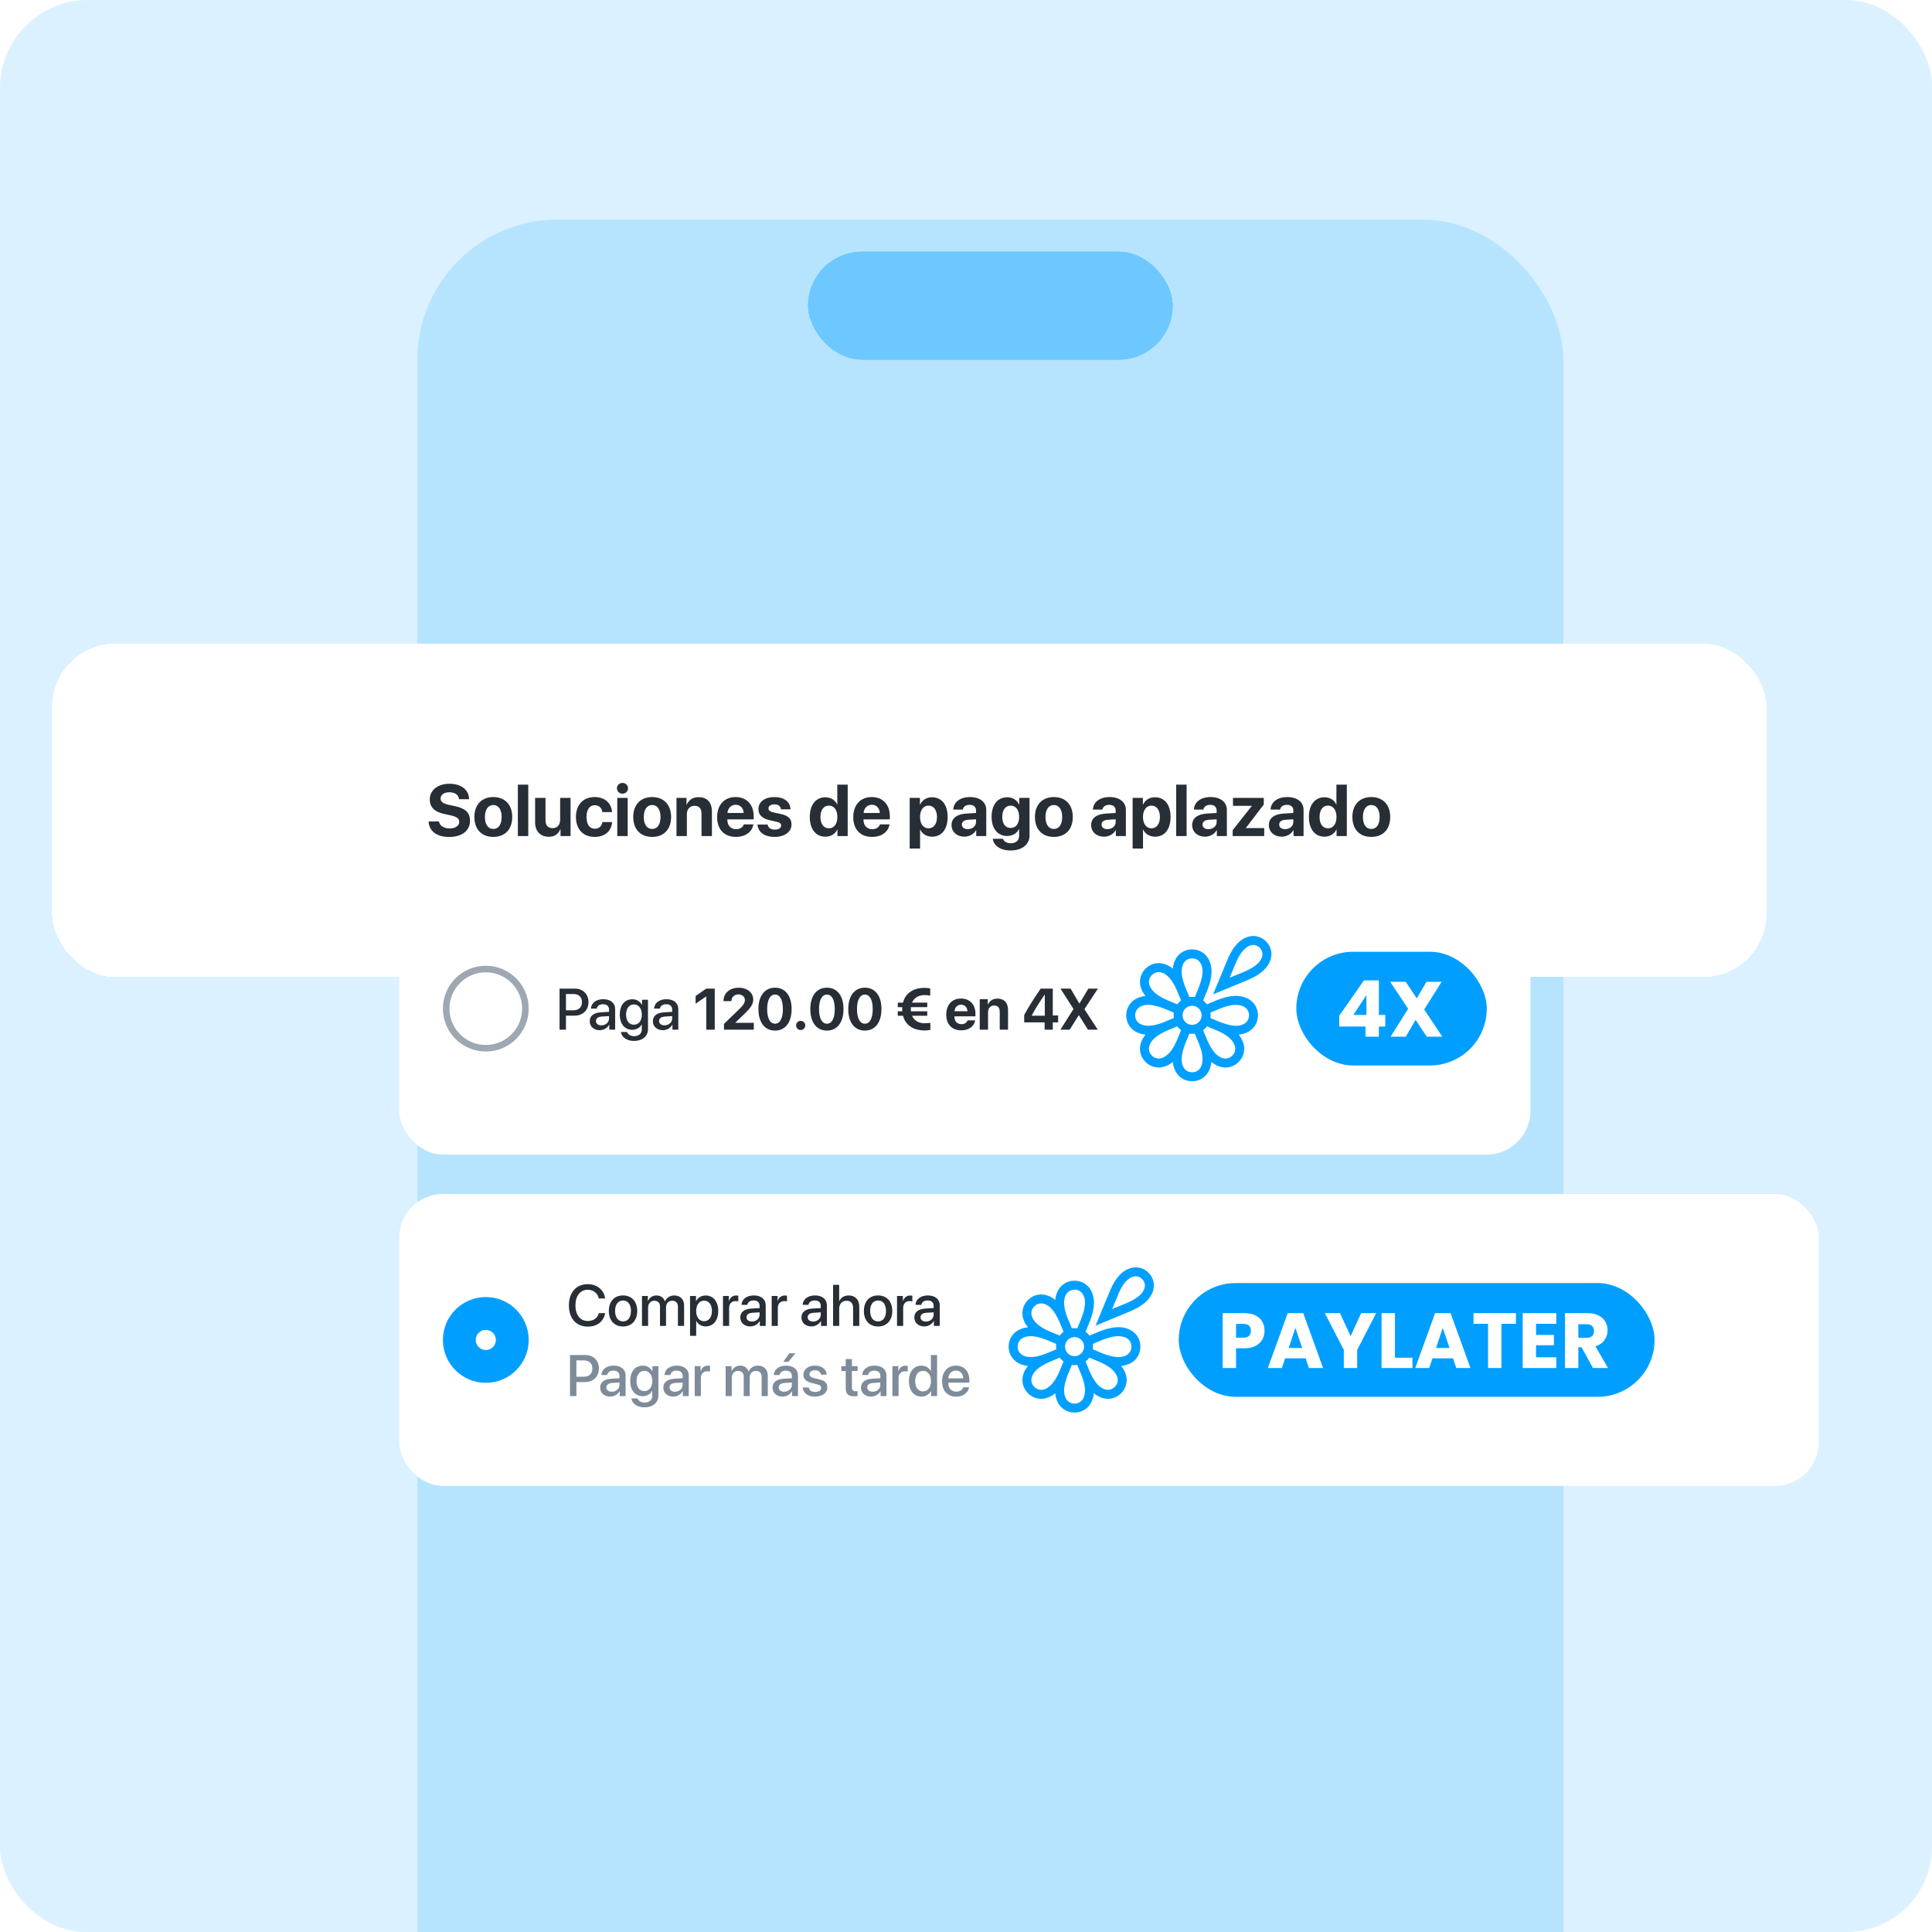 <svg width="413" height="413" viewBox="0 0 413 413" fill="none" xmlns="http://www.w3.org/2000/svg">
<g clip-path="url(#clip0_2940_2114)">
<rect width="422.643" height="422.643" rx="18.784" fill="#DBF1FF"/>
<rect x="89.224" y="46.961" width="244.976" height="531.094" rx="29.921" fill="#B6E4FF"/>
<rect x="172.753" y="53.816" width="77.918" height="23.064" rx="11.532" fill="#49BAFF"/>
<rect x="172.753" y="53.816" width="77.918" height="23.064" rx="11.532" fill="#6DC8FF"/>
<g filter="url(#filter0_d_2940_2114)">
<rect x="28.083" y="94.078" width="366.477" height="71.311" rx="13.531" fill="white" shape-rendering="crispEdges"/>
<path d="M108.579 132.103H110.796C110.902 133.01 111.847 133.604 113.066 133.604C114.292 133.604 115.13 133.018 115.13 132.21C115.13 131.494 114.605 131.098 113.279 130.801L111.847 130.488C109.821 130.054 108.823 129.026 108.823 127.418C108.823 125.392 110.575 124.051 113.028 124.051C115.587 124.051 117.195 125.369 117.233 127.358H115.077C115.001 126.428 114.186 125.864 113.035 125.864C111.9 125.864 111.138 126.405 111.138 127.22C111.138 127.898 111.672 128.279 112.936 128.569L114.269 128.851C116.471 129.323 117.431 130.268 117.431 131.943C117.431 134.076 115.701 135.425 112.974 135.425C110.331 135.425 108.647 134.168 108.579 132.103ZM122.405 135.41C119.937 135.41 118.36 133.825 118.36 131.144C118.36 128.5 119.96 126.893 122.405 126.893C124.851 126.893 126.45 128.493 126.45 131.144C126.45 133.833 124.873 135.41 122.405 135.41ZM122.405 133.711C123.495 133.711 124.188 132.789 124.188 131.151C124.188 129.529 123.487 128.592 122.405 128.592C121.323 128.592 120.615 129.529 120.615 131.151C120.615 132.789 121.308 133.711 122.405 133.711ZM127.654 135.234V124.242H129.878V135.234H127.654ZM138.921 127.068V135.234H136.773V133.764H136.727C136.323 134.793 135.516 135.387 134.281 135.387C132.514 135.387 131.341 134.236 131.341 132.332V127.068H133.565V131.867C133.565 132.957 134.106 133.536 135.089 133.536C136.079 133.536 136.696 132.827 136.696 131.745V127.068H138.921ZM147.788 130.108H145.723C145.594 129.247 145.023 128.637 144.109 128.637C143.012 128.637 142.326 129.567 142.326 131.144C142.326 132.751 143.012 133.665 144.116 133.665C145.007 133.665 145.586 133.132 145.723 132.241H147.796C147.681 134.168 146.242 135.41 144.093 135.41C141.633 135.41 140.071 133.81 140.071 131.144C140.071 128.523 141.633 126.893 144.078 126.893C146.287 126.893 147.689 128.256 147.788 130.108ZM148.908 135.234V127.068H151.132V135.234H148.908ZM150.02 126.169C149.35 126.169 148.832 125.659 148.832 125.019C148.832 124.371 149.35 123.869 150.02 123.869C150.69 123.869 151.208 124.371 151.208 125.019C151.208 125.659 150.69 126.169 150.02 126.169ZM156.366 135.41C153.897 135.41 152.321 133.825 152.321 131.144C152.321 128.5 153.92 126.893 156.366 126.893C158.811 126.893 160.411 128.493 160.411 131.144C160.411 133.833 158.834 135.41 156.366 135.41ZM156.366 133.711C157.455 133.711 158.148 132.789 158.148 131.151C158.148 129.529 157.447 128.592 156.366 128.592C155.284 128.592 154.575 129.529 154.575 131.151C154.575 132.789 155.269 133.711 156.366 133.711ZM161.561 135.234V127.068H163.709V128.523H163.755C164.189 127.51 165.05 126.916 166.307 126.916C168.12 126.916 169.141 128.058 169.141 129.97V135.234H166.916V130.435C166.916 129.369 166.414 128.759 165.416 128.759C164.418 128.759 163.785 129.491 163.785 130.549V135.234H161.561ZM174.214 128.538C173.239 128.538 172.538 129.277 172.462 130.298H175.928C175.883 129.254 175.205 128.538 174.214 128.538ZM175.959 132.736H178C177.757 134.335 176.294 135.41 174.275 135.41C171.761 135.41 170.253 133.802 170.253 131.189C170.253 128.584 171.777 126.893 174.191 126.893C176.568 126.893 178.069 128.5 178.069 130.984V131.662H172.439V131.799C172.439 132.964 173.178 133.764 174.313 133.764C175.128 133.764 175.753 133.36 175.959 132.736ZM179.082 129.468C179.082 127.914 180.43 126.893 182.525 126.893C184.575 126.893 185.908 127.929 185.938 129.513H183.889C183.843 128.858 183.318 128.454 182.495 128.454C181.726 128.454 181.223 128.805 181.223 129.331C181.223 129.734 181.573 130.009 182.289 130.176L183.851 130.511C185.489 130.877 186.151 131.524 186.151 132.743C186.151 134.351 184.674 135.41 182.518 135.41C180.339 135.41 178.998 134.358 178.876 132.766H181.048C181.154 133.452 181.695 133.848 182.579 133.848C183.424 133.848 183.935 133.513 183.935 132.979C183.935 132.568 183.66 132.34 182.929 132.164L181.421 131.829C179.874 131.479 179.082 130.671 179.082 129.468ZM193.388 135.364C191.347 135.364 190.059 133.749 190.059 131.136C190.059 128.546 191.354 126.939 193.404 126.939C194.584 126.939 195.499 127.563 195.895 128.47H195.94V124.242H198.165V135.234H195.971V133.833H195.933C195.537 134.732 194.592 135.364 193.388 135.364ZM194.143 128.721C193.023 128.721 192.337 129.658 192.337 131.151C192.337 132.652 193.023 133.574 194.143 133.574C195.247 133.574 195.956 132.644 195.956 131.151C195.956 129.666 195.247 128.721 194.143 128.721ZM203.315 128.538C202.339 128.538 201.639 129.277 201.562 130.298H205.029C204.983 129.254 204.305 128.538 203.315 128.538ZM205.059 132.736H207.101C206.857 134.335 205.394 135.41 203.375 135.41C200.862 135.41 199.353 133.802 199.353 131.189C199.353 128.584 200.877 126.893 203.292 126.893C205.668 126.893 207.169 128.5 207.169 130.984V131.662H201.54V131.799C201.54 132.964 202.279 133.764 203.414 133.764C204.229 133.764 204.853 133.36 205.059 132.736ZM216.181 126.939C218.253 126.939 219.525 128.515 219.525 131.151C219.525 133.779 218.261 135.364 216.219 135.364C215.031 135.364 214.117 134.785 213.682 133.863H213.637V137.901H211.412V127.068H213.606V128.493H213.652C214.094 127.533 215 126.939 216.181 126.939ZM215.435 133.574C216.547 133.574 217.248 132.637 217.248 131.151C217.248 129.673 216.547 128.721 215.435 128.721C214.345 128.721 213.629 129.689 213.629 131.151C213.629 132.629 214.345 133.574 215.435 133.574ZM223.829 133.757C224.797 133.757 225.597 133.124 225.597 132.241V131.646L223.875 131.753C223.045 131.814 222.573 132.187 222.573 132.766C222.573 133.376 223.075 133.757 223.829 133.757ZM223.098 135.364C221.544 135.364 220.363 134.358 220.363 132.888C220.363 131.403 221.506 130.542 223.54 130.42L225.597 130.298V129.757C225.597 128.995 225.064 128.554 224.226 128.554C223.395 128.554 222.87 128.965 222.763 129.567H220.729C220.813 127.982 222.161 126.893 224.325 126.893C226.42 126.893 227.783 127.975 227.783 129.62V135.234H225.635V133.985H225.589C225.132 134.853 224.119 135.364 223.098 135.364ZM232.994 133.498C234.106 133.498 234.814 132.614 234.814 131.136C234.814 129.666 234.106 128.721 232.994 128.721C231.897 128.721 231.204 129.65 231.204 131.136C231.204 132.629 231.889 133.498 232.994 133.498ZM232.956 138.312C230.807 138.312 229.352 137.268 229.177 135.813H231.356C231.531 136.377 232.171 136.766 233.017 136.766C234.167 136.766 234.807 136.126 234.807 135.181V133.749H234.761C234.38 134.617 233.42 135.212 232.24 135.212C230.244 135.212 228.926 133.673 228.926 131.121C228.926 128.531 230.206 126.939 232.278 126.939C233.451 126.939 234.373 127.556 234.799 128.493H234.837V127.068H237.031V135.12C237.031 137.07 235.401 138.312 232.956 138.312ZM242.234 135.41C239.766 135.41 238.189 133.825 238.189 131.144C238.189 128.5 239.789 126.893 242.234 126.893C244.68 126.893 246.279 128.493 246.279 131.144C246.279 133.833 244.702 135.41 242.234 135.41ZM242.234 133.711C243.324 133.711 244.017 132.789 244.017 131.151C244.017 129.529 243.316 128.592 242.234 128.592C241.152 128.592 240.444 129.529 240.444 131.151C240.444 132.789 241.137 133.711 242.234 133.711ZM253.676 133.757C254.644 133.757 255.444 133.124 255.444 132.241V131.646L253.722 131.753C252.892 131.814 252.419 132.187 252.419 132.766C252.419 133.376 252.922 133.757 253.676 133.757ZM252.945 135.364C251.391 135.364 250.21 134.358 250.21 132.888C250.21 131.403 251.353 130.542 253.387 130.42L255.444 130.298V129.757C255.444 128.995 254.91 128.554 254.072 128.554C253.242 128.554 252.716 128.965 252.61 129.567H250.576C250.66 127.982 252.008 126.893 254.171 126.893C256.266 126.893 257.63 127.975 257.63 129.62V135.234H255.482V133.985H255.436C254.979 134.853 253.966 135.364 252.945 135.364ZM263.838 126.939C265.911 126.939 267.183 128.515 267.183 131.151C267.183 133.779 265.918 135.364 263.877 135.364C262.688 135.364 261.774 134.785 261.34 133.863H261.294V137.901H259.07V127.068H261.264V128.493H261.309C261.751 127.533 262.658 126.939 263.838 126.939ZM263.092 133.574C264.204 133.574 264.905 132.637 264.905 131.151C264.905 129.673 264.204 128.721 263.092 128.721C262.003 128.721 261.287 129.689 261.287 131.151C261.287 132.629 262.003 133.574 263.092 133.574ZM268.386 135.234V124.242H270.611V135.234H268.386ZM275.265 133.757C276.233 133.757 277.033 133.124 277.033 132.241V131.646L275.311 131.753C274.481 131.814 274.008 132.187 274.008 132.766C274.008 133.376 274.511 133.757 275.265 133.757ZM274.534 135.364C272.98 135.364 271.799 134.358 271.799 132.888C271.799 131.403 272.942 130.542 274.976 130.42L277.033 130.298V129.757C277.033 128.995 276.499 128.554 275.661 128.554C274.831 128.554 274.305 128.965 274.199 129.567H272.165C272.249 127.982 273.597 126.893 275.76 126.893C277.855 126.893 279.219 127.975 279.219 129.62V135.234H277.071V133.985H277.025C276.568 134.853 275.555 135.364 274.534 135.364ZM280.461 135.234V133.97L284.529 128.813V128.767H280.522V127.068H287.111V128.477L283.287 133.49V133.528H287.202V135.234H280.461ZM291.659 133.757C292.626 133.757 293.426 133.124 293.426 132.241V131.646L291.705 131.753C290.874 131.814 290.402 132.187 290.402 132.766C290.402 133.376 290.905 133.757 291.659 133.757ZM290.928 135.364C289.374 135.364 288.193 134.358 288.193 132.888C288.193 131.403 289.335 130.542 291.369 130.42L293.426 130.298V129.757C293.426 128.995 292.893 128.554 292.055 128.554C291.225 128.554 290.699 128.965 290.592 129.567H288.558C288.642 127.982 289.991 126.893 292.154 126.893C294.249 126.893 295.613 127.975 295.613 129.62V135.234H293.464V133.985H293.419C292.962 134.853 291.948 135.364 290.928 135.364ZM300.084 135.364C298.043 135.364 296.755 133.749 296.755 131.136C296.755 128.546 298.05 126.939 300.1 126.939C301.28 126.939 302.194 127.563 302.591 128.47H302.636V124.242H304.861V135.234H302.667V133.833H302.629C302.233 134.732 301.288 135.364 300.084 135.364ZM300.838 128.721C299.719 128.721 299.033 129.658 299.033 131.151C299.033 132.652 299.719 133.574 300.838 133.574C301.943 133.574 302.652 132.644 302.652 131.151C302.652 129.666 301.943 128.721 300.838 128.721ZM310.094 135.41C307.626 135.41 306.049 133.825 306.049 131.144C306.049 128.5 307.649 126.893 310.094 126.893C312.539 126.893 314.139 128.493 314.139 131.144C314.139 133.833 312.562 135.41 310.094 135.41ZM310.094 133.711C311.184 133.711 311.877 132.789 311.877 131.151C311.877 129.529 311.176 128.592 310.094 128.592C309.012 128.592 308.304 129.529 308.304 131.151C308.304 132.789 308.997 133.711 310.094 133.711Z" fill="#272E35"/>
</g>
<g filter="url(#filter1_d_2940_2114)">
<rect x="102.189" y="173.176" width="241.821" height="62.406" rx="9.341" fill="white"/>
<circle cx="120.699" cy="204.38" r="8.467" transform="rotate(90 120.699 204.38)" stroke="#9EA8B3" stroke-width="1.404"/>
<path d="M136.468 200.104H139.757C141.46 200.104 142.646 201.278 142.646 202.986C142.646 204.701 141.436 205.881 139.715 205.881H137.83V208.879H136.468V200.104ZM137.83 201.253V204.738H139.393C140.578 204.738 141.253 204.099 141.253 202.992C141.253 201.886 140.578 201.253 139.399 201.253H137.83ZM145.407 207.948C146.325 207.948 147.043 207.316 147.043 206.483V205.978L145.468 206.076C144.683 206.13 144.239 206.477 144.239 207.024C144.239 207.584 144.701 207.948 145.407 207.948ZM145.042 208.988C143.789 208.988 142.914 208.21 142.914 207.061C142.914 205.942 143.771 205.255 145.291 205.169L147.043 205.066V204.573C147.043 203.862 146.562 203.436 145.759 203.436C144.999 203.436 144.525 203.801 144.409 204.373H143.169C143.242 203.217 144.227 202.366 145.808 202.366C147.359 202.366 148.35 203.187 148.35 204.47V208.879H147.091V207.827H147.061C146.69 208.538 145.881 208.988 145.042 208.988ZM152.351 207.815C153.379 207.815 154.054 206.982 154.054 205.662C154.054 204.348 153.379 203.485 152.351 203.485C151.342 203.485 150.685 204.33 150.685 205.662C150.685 207 151.342 207.815 152.351 207.815ZM152.364 211.287C150.855 211.287 149.737 210.484 149.572 209.378H150.892C151.08 209.913 151.664 210.265 152.412 210.265C153.44 210.265 154.048 209.682 154.048 208.806V207.754H154.024C153.665 208.447 152.911 208.903 151.999 208.903C150.393 208.903 149.341 207.651 149.341 205.656C149.341 203.643 150.387 202.378 152.029 202.378C152.935 202.378 153.677 202.834 154.066 203.576H154.091V202.482H155.368V208.763C155.368 210.29 154.188 211.287 152.364 211.287ZM158.907 207.948C159.825 207.948 160.543 207.316 160.543 206.483V205.978L158.968 206.076C158.183 206.13 157.739 206.477 157.739 207.024C157.739 207.584 158.201 207.948 158.907 207.948ZM158.542 208.988C157.289 208.988 156.414 208.21 156.414 207.061C156.414 205.942 157.271 205.255 158.791 205.169L160.543 205.066V204.573C160.543 203.862 160.062 203.436 159.26 203.436C158.499 203.436 158.025 203.801 157.91 204.373H156.669C156.742 203.217 157.727 202.366 159.308 202.366C160.859 202.366 161.85 203.187 161.85 204.47V208.879H160.591V207.827H160.561C160.19 208.538 159.381 208.988 158.542 208.988ZM167.822 208.879V201.788H167.785L165.547 203.333V201.679L167.816 200.104H169.64V208.879H167.822ZM171.507 202.743C171.507 201.083 172.833 199.909 174.748 199.909C176.597 199.909 177.868 200.98 177.868 202.445C177.868 203.54 177.138 204.361 176.171 205.321L174.031 207.383V207.419H177.989V208.879H171.61V207.644L174.918 204.458C175.806 203.57 176.08 203.126 176.08 202.518C176.08 201.861 175.502 201.338 174.687 201.338C173.836 201.338 173.21 201.934 173.21 202.743V202.773H171.507V202.743ZM182.526 209.074C180.318 209.074 178.975 207.316 178.975 204.476C178.975 201.642 180.331 199.903 182.526 199.903C184.721 199.903 186.071 201.636 186.071 204.47C186.071 207.304 184.733 209.074 182.526 209.074ZM182.526 207.602C183.572 207.602 184.204 206.477 184.204 204.476C184.204 202.494 183.566 201.375 182.526 201.375C181.492 201.375 180.841 202.5 180.841 204.476C180.841 206.471 181.48 207.602 182.526 207.602ZM188.011 208.952C187.464 208.952 187.032 208.514 187.032 207.973C187.032 207.426 187.464 206.994 188.011 206.994C188.552 206.994 188.99 207.426 188.99 207.973C188.99 208.514 188.552 208.952 188.011 208.952ZM193.618 209.074C191.41 209.074 190.066 207.316 190.066 204.476C190.066 201.642 191.423 199.903 193.618 199.903C195.813 199.903 197.163 201.636 197.163 204.47C197.163 207.304 195.825 209.074 193.618 209.074ZM193.618 207.602C194.664 207.602 195.296 206.477 195.296 204.476C195.296 202.494 194.658 201.375 193.618 201.375C192.584 201.375 191.933 202.5 191.933 204.476C191.933 206.471 192.572 207.602 193.618 207.602ZM201.73 209.074C199.523 209.074 198.179 207.316 198.179 204.476C198.179 201.642 199.535 199.903 201.73 199.903C203.925 199.903 205.275 201.636 205.275 204.47C205.275 207.304 203.938 209.074 201.73 209.074ZM201.73 207.602C202.776 207.602 203.408 206.477 203.408 204.476C203.408 202.494 202.77 201.375 201.73 201.375C200.696 201.375 200.046 202.5 200.046 204.476C200.046 206.471 200.684 207.602 201.73 207.602ZM215.066 205.911H211.819C212.263 206.945 213.229 207.505 214.476 207.505C214.975 207.505 215.486 207.468 215.729 207.407V208.94C215.406 209.007 214.95 209.043 214.47 209.043C212.123 209.043 210.414 207.924 209.885 205.911H208.766V204.951H209.727C209.715 204.798 209.708 204.646 209.708 204.488C209.708 204.342 209.715 204.203 209.721 204.063H208.766V203.102H209.873C210.396 201.071 212.111 199.94 214.47 199.94C214.896 199.94 215.413 199.994 215.704 200.08V201.594C215.4 201.527 214.944 201.484 214.5 201.484C213.236 201.484 212.25 202.05 211.806 203.102H215.066V204.063H211.569C211.557 204.203 211.551 204.342 211.551 204.488C211.551 204.646 211.557 204.805 211.575 204.951H215.066V205.911ZM222.29 203.534C221.512 203.534 220.952 204.123 220.892 204.938H223.659C223.622 204.105 223.081 203.534 222.29 203.534ZM223.683 206.884H225.313C225.118 208.161 223.95 209.019 222.339 209.019C220.332 209.019 219.128 207.736 219.128 205.65C219.128 203.57 220.344 202.22 222.272 202.22C224.169 202.22 225.367 203.503 225.367 205.486V206.027H220.873V206.136C220.873 207.067 221.463 207.705 222.369 207.705C223.02 207.705 223.519 207.383 223.683 206.884ZM226.286 208.879V202.36H228V203.521H228.037C228.384 202.713 229.071 202.238 230.074 202.238C231.521 202.238 232.336 203.15 232.336 204.677V208.879H230.561V205.048C230.561 204.196 230.159 203.71 229.363 203.71C228.566 203.71 228.061 204.294 228.061 205.139V208.879H226.286ZM240.157 208.879V207.316H235.79V205.753C236.557 204.294 237.511 202.755 239.311 200.104H241.902V205.844H243.045V207.316H241.902V208.879H240.157ZM237.402 205.851V205.899H240.193V201.405H240.157C238.88 203.278 238.113 204.476 237.402 205.851ZM243.532 208.879L246.317 204.482V204.434L243.55 200.104H245.709L247.569 203.266H247.618L249.497 200.104H251.547L248.676 204.47V204.513L251.51 208.879H249.418L247.497 205.808H247.448L245.514 208.879H243.532Z" fill="#272E35"/>
<path d="M287.489 190.002C286.334 188.847 284.68 188.535 283.173 189.188C281.13 190.074 280.045 192.058 279.253 193.88L276.175 201.326L283.599 198.252L283.615 198.245C285.436 197.453 287.417 196.367 288.303 194.322C288.956 192.813 288.644 191.158 287.49 190.002H287.489ZM286.543 193.559C286.195 194.362 285.486 195.337 282.858 196.482L279.714 197.784L281.014 194.637C281.657 193.16 282.506 191.568 283.935 190.949C284.716 190.61 285.538 190.763 286.133 191.359C286.728 191.955 286.881 192.778 286.543 193.56V193.559ZM283.201 202.051C281.048 201.198 278.789 201.86 276.863 202.619L274.858 203.452C274.626 203.139 274.349 202.861 274.037 202.63L274.862 200.639L274.868 200.623C275.627 198.695 276.287 196.434 275.436 194.279C274.811 192.696 273.372 191.713 271.682 191.713C269.992 191.713 268.553 192.697 267.928 194.279C267.724 194.796 267.607 195.319 267.557 195.841C267.153 195.507 266.701 195.22 266.192 194.999C264.631 194.322 262.919 194.645 261.724 195.841C260.528 197.038 260.206 198.751 260.882 200.314C261.102 200.823 261.389 201.275 261.724 201.68C261.202 201.73 260.68 201.847 260.163 202.051C258.582 202.677 257.599 204.117 257.599 205.809C257.599 207.5 258.582 208.941 260.163 209.566C260.679 209.771 261.202 209.888 261.723 209.937C261.389 210.342 261.102 210.794 260.882 211.304C260.206 212.865 260.528 214.579 261.724 215.776C262.506 216.558 263.508 216.967 264.545 216.967C265.093 216.967 265.651 216.852 266.191 216.618C266.701 216.398 267.152 216.11 267.557 215.776C267.606 216.299 267.723 216.821 267.927 217.338C268.552 218.921 269.991 219.904 271.681 219.904C273.372 219.904 274.811 218.921 275.436 217.338C275.64 216.821 275.757 216.299 275.806 215.776C276.211 216.11 276.662 216.397 277.171 216.618C277.711 216.852 278.27 216.967 278.818 216.967C279.855 216.967 280.858 216.558 281.639 215.776C282.834 214.579 283.157 212.866 282.481 211.304C282.26 210.794 281.973 210.342 281.64 209.937C282.162 209.888 282.684 209.771 283.2 209.566C284.782 208.941 285.764 207.5 285.764 205.809C285.764 204.117 284.782 202.676 283.2 202.051H283.201ZM260.868 207.782C260.022 207.447 259.517 206.709 259.517 205.809C259.517 204.909 260.022 204.171 260.868 203.836C261.24 203.689 261.686 203.568 262.3 203.568C263.086 203.568 264.148 203.767 265.679 204.36C265.708 204.373 265.737 204.385 265.765 204.398L267.769 205.228C267.741 205.418 267.726 205.612 267.726 205.81C267.726 206.007 267.741 206.201 267.769 206.392L265.781 207.215L265.765 207.222C265.732 207.237 265.699 207.251 265.666 207.266C264.119 207.866 262.358 208.374 260.868 207.784L260.868 207.782ZM268.502 210.979L268.496 210.995C268.483 211.028 268.47 211.061 268.457 211.095C267.787 212.614 266.901 214.22 265.43 214.858C264.595 215.22 263.716 215.057 263.08 214.42C262.443 213.783 262.279 212.903 262.642 212.067C263.004 211.23 263.739 210.216 266.414 209.032C266.443 209.021 266.472 209.01 266.501 208.998L268.506 208.166C268.738 208.478 269.015 208.756 269.327 208.988L268.502 210.979ZM268.506 203.452L266.517 202.626L266.501 202.619C266.468 202.606 266.434 202.593 266.401 202.581C264.883 201.911 263.278 201.023 262.642 199.551C262.28 198.715 262.443 197.836 263.08 197.199C263.716 196.562 264.595 196.398 265.43 196.76C266.267 197.122 267.279 197.858 268.461 200.533C268.473 200.563 268.485 200.593 268.496 200.623L269.328 202.63C269.016 202.862 268.738 203.139 268.506 203.452H268.506ZM273.654 216.632C273.319 217.479 272.583 217.985 271.683 217.985C270.783 217.985 270.045 217.479 269.711 216.632C269.376 215.784 269.179 214.548 270.233 211.819C270.246 211.79 270.26 211.76 270.272 211.73L271.102 209.725C271.292 209.753 271.485 209.768 271.683 209.768C271.881 209.768 272.074 209.753 272.265 209.725L273.087 211.715L273.094 211.73C273.109 211.764 273.123 211.796 273.137 211.829C273.738 213.377 274.245 215.14 273.655 216.632H273.654ZM269.643 205.809C269.643 204.683 270.558 203.768 271.682 203.768C272.806 203.768 273.721 204.683 273.721 205.809C273.721 206.934 272.806 207.849 271.682 207.849C270.558 207.849 269.643 206.934 269.643 205.809ZM273.088 199.912L272.267 201.893C272.077 201.865 271.881 201.849 271.683 201.849C271.484 201.849 271.291 201.864 271.101 201.892L270.278 199.903L270.272 199.887C270.257 199.854 270.243 199.821 270.229 199.788C269.629 198.24 269.122 196.477 269.711 194.985C270.046 194.138 270.783 193.632 271.683 193.632C272.583 193.632 273.32 194.138 273.654 194.985C273.994 195.845 274.192 197.103 273.088 199.912ZM280.285 214.419C279.648 215.056 278.77 215.22 277.935 214.858C277.099 214.495 276.086 213.76 274.904 211.086C274.892 211.055 274.88 211.025 274.869 210.995L274.037 208.988C274.35 208.756 274.627 208.478 274.859 208.166L276.848 208.992L276.864 208.998C276.896 209.011 276.929 209.023 276.961 209.036C278.48 209.706 280.086 210.594 280.724 212.067C281.085 212.903 280.922 213.782 280.285 214.419H280.285ZM282.496 207.782C281.649 208.118 280.414 208.315 277.687 207.259C277.658 207.247 277.628 207.234 277.599 207.221L275.595 206.391C275.623 206.201 275.638 206.007 275.638 205.809C275.638 205.611 275.623 205.415 275.595 205.224L277.574 204.402C279.15 203.781 280.966 203.23 282.496 203.835C283.342 204.171 283.847 204.908 283.847 205.809C283.847 206.709 283.342 207.447 282.496 207.782L282.496 207.782Z" fill="#009FFF"/>
<rect x="293.957" y="192.223" width="40.713" height="24.31" rx="12.155" fill="#009FFF"/>
<path d="M303.132 208.206V205.9L308.414 198.345H311.606V205.733H312.976V208.206H311.606V210.379H308.748V208.206H303.132ZM308.948 201.487L306.141 205.733H308.948V201.487ZM321.847 210.379L319.457 206.786L317.351 210.379H314.109L317.869 204.412L314.025 198.646H317.351L319.708 202.189L321.78 198.646H325.023L321.296 204.563L325.173 210.379H321.847Z" fill="white"/>
<rect x="102.189" y="244" width="303.447" height="62.406" rx="9.341" fill="white"/>
<circle cx="120.699" cy="275.204" r="5.659" stroke="#009FFF" stroke-width="7.021"/>
<path d="M142.485 272.349C140.022 272.349 138.465 270.61 138.465 267.813C138.465 265.033 140.034 263.282 142.485 263.282C144.473 263.282 145.975 264.504 146.206 266.335H144.856C144.613 265.21 143.677 264.474 142.485 264.474C140.891 264.474 139.858 265.781 139.858 267.813C139.858 269.862 140.879 271.157 142.491 271.157C143.713 271.157 144.583 270.531 144.856 269.473H146.212C145.878 271.285 144.504 272.349 142.485 272.349ZM150.031 272.325C148.201 272.325 146.997 271.066 146.997 269.004C146.997 266.949 148.207 265.69 150.031 265.69C151.856 265.69 153.066 266.949 153.066 269.004C153.066 271.066 151.862 272.325 150.031 272.325ZM150.031 271.242C151.065 271.242 151.728 270.427 151.728 269.004C151.728 267.588 151.059 266.773 150.031 266.773C149.004 266.773 148.335 267.588 148.335 269.004C148.335 270.427 149.004 271.242 150.031 271.242ZM154.081 272.203V265.806H155.334V266.882H155.364C155.65 266.171 156.319 265.696 157.183 265.696C158.071 265.696 158.715 266.152 158.971 266.949H159.001C159.329 266.171 160.083 265.696 160.996 265.696C162.26 265.696 163.087 266.536 163.087 267.806V272.203H161.768V268.123C161.768 267.296 161.324 266.821 160.546 266.821C159.767 266.821 159.226 267.399 159.226 268.208V272.203H157.937V268.025C157.937 267.29 157.468 266.821 156.727 266.821C155.948 266.821 155.395 267.429 155.395 268.25V272.203H154.081ZM167.691 265.702C169.314 265.702 170.385 266.979 170.385 269.004C170.385 271.029 169.321 272.313 167.715 272.313C166.797 272.313 166.067 271.863 165.702 271.151H165.672V274.319H164.358V265.806H165.629V266.906H165.654C166.031 266.171 166.766 265.702 167.691 265.702ZM167.344 271.2C168.384 271.2 169.035 270.348 169.035 269.004C169.035 267.667 168.384 266.809 167.344 266.809C166.341 266.809 165.666 267.685 165.666 269.004C165.666 270.336 166.335 271.2 167.344 271.2ZM171.4 272.203V265.806H172.653V266.894H172.683C172.896 266.146 173.468 265.702 174.222 265.702C174.41 265.702 174.575 265.733 174.672 265.751V266.973C174.569 266.931 174.337 266.9 174.082 266.9C173.237 266.9 172.714 267.466 172.714 268.372V272.203H171.4ZM177.591 271.273C178.509 271.273 179.227 270.64 179.227 269.807V269.302L177.652 269.4C176.867 269.454 176.423 269.801 176.423 270.348C176.423 270.908 176.885 271.273 177.591 271.273ZM177.226 272.313C175.973 272.313 175.098 271.534 175.098 270.385C175.098 269.266 175.955 268.579 177.475 268.494L179.227 268.39V267.898C179.227 267.186 178.746 266.761 177.944 266.761C177.183 266.761 176.709 267.125 176.594 267.697H175.353C175.426 266.542 176.411 265.69 177.992 265.69C179.543 265.69 180.534 266.511 180.534 267.794V272.203H179.275V271.151H179.245C178.874 271.863 178.065 272.313 177.226 272.313ZM181.811 272.203V265.806H183.064V266.894H183.094C183.307 266.146 183.879 265.702 184.633 265.702C184.821 265.702 184.986 265.733 185.083 265.751V266.973C184.979 266.931 184.748 266.9 184.493 266.9C183.648 266.9 183.125 267.466 183.125 268.372V272.203H181.811ZM190.665 271.273C191.584 271.273 192.301 270.64 192.301 269.807V269.302L190.726 269.4C189.942 269.454 189.498 269.801 189.498 270.348C189.498 270.908 189.96 271.273 190.665 271.273ZM190.3 272.313C189.048 272.313 188.172 271.534 188.172 270.385C188.172 269.266 189.029 268.579 190.55 268.494L192.301 268.39V267.898C192.301 267.186 191.821 266.761 191.018 266.761C190.258 266.761 189.784 267.125 189.668 267.697H188.427C188.5 266.542 189.486 265.69 191.067 265.69C192.617 265.69 193.609 266.511 193.609 267.794V272.203H192.35V271.151H192.319C191.948 271.863 191.14 272.313 190.3 272.313ZM194.934 272.203V263.428H196.236V266.876H196.266C196.619 266.128 197.318 265.696 198.291 265.696C199.696 265.696 200.535 266.633 200.535 268.08V272.203H199.215V268.336C199.215 267.393 198.741 266.827 197.817 266.827C196.844 266.827 196.248 267.496 196.248 268.506V272.203H194.934ZM204.555 272.325C202.724 272.325 201.52 271.066 201.52 269.004C201.52 266.949 202.73 265.69 204.555 265.69C206.379 265.69 207.589 266.949 207.589 269.004C207.589 271.066 206.385 272.325 204.555 272.325ZM204.555 271.242C205.588 271.242 206.251 270.427 206.251 269.004C206.251 267.588 205.582 266.773 204.555 266.773C203.527 266.773 202.858 267.588 202.858 269.004C202.858 270.427 203.527 271.242 204.555 271.242ZM208.605 272.203V265.806H209.857V266.894H209.888C210.101 266.146 210.672 265.702 211.426 265.702C211.615 265.702 211.779 265.733 211.876 265.751V266.973C211.773 266.931 211.542 266.9 211.286 266.9C210.441 266.9 209.918 267.466 209.918 268.372V272.203H208.605ZM214.795 271.273C215.713 271.273 216.431 270.64 216.431 269.807V269.302L214.856 269.4C214.071 269.454 213.628 269.801 213.628 270.348C213.628 270.908 214.09 271.273 214.795 271.273ZM214.43 272.313C213.178 272.313 212.302 271.534 212.302 270.385C212.302 269.266 213.159 268.579 214.68 268.494L216.431 268.39V267.898C216.431 267.186 215.951 266.761 215.148 266.761C214.388 266.761 213.913 267.125 213.798 267.697H212.557C212.63 266.542 213.615 265.69 215.196 265.69C216.747 265.69 217.738 266.511 217.738 267.794V272.203H216.48V271.151H216.449C216.078 271.863 215.269 272.313 214.43 272.313Z" fill="#272E35"/>
<path d="M138.698 278.428H141.988C143.691 278.428 144.876 279.602 144.876 281.311C144.876 283.025 143.666 284.205 141.945 284.205H140.06V287.203H138.698V278.428ZM140.06 279.577V283.062H141.623C142.809 283.062 143.484 282.423 143.484 281.317C143.484 280.21 142.809 279.577 141.629 279.577H140.06ZM147.637 286.273C148.556 286.273 149.273 285.64 149.273 284.807V284.302L147.698 284.4C146.914 284.454 146.47 284.801 146.47 285.348C146.47 285.908 146.932 286.273 147.637 286.273ZM147.272 287.313C146.02 287.313 145.144 286.534 145.144 285.385C145.144 284.266 146.002 283.579 147.522 283.494L149.273 283.39V282.898C149.273 282.186 148.793 281.761 147.99 281.761C147.23 281.761 146.756 282.125 146.64 282.697H145.399C145.472 281.542 146.458 280.69 148.039 280.69C149.589 280.69 150.581 281.511 150.581 282.794V287.203H149.322V286.151H149.291C148.92 286.863 148.112 287.313 147.272 287.313ZM154.582 286.139C155.61 286.139 156.285 285.306 156.285 283.986C156.285 282.673 155.61 281.809 154.582 281.809C153.572 281.809 152.916 282.654 152.916 283.986C152.916 285.324 153.572 286.139 154.582 286.139ZM154.594 289.611C153.086 289.611 151.967 288.809 151.803 287.702H153.122C153.311 288.237 153.895 288.59 154.643 288.59C155.67 288.59 156.279 288.006 156.279 287.13V286.078H156.254C155.895 286.771 155.141 287.227 154.229 287.227C152.624 287.227 151.572 285.975 151.572 283.98C151.572 281.967 152.618 280.702 154.26 280.702C155.166 280.702 155.908 281.158 156.297 281.9H156.321V280.806H157.598V287.088C157.598 288.614 156.418 289.611 154.594 289.611ZM161.137 286.273C162.056 286.273 162.773 285.64 162.773 284.807V284.302L161.198 284.4C160.414 284.454 159.97 284.801 159.97 285.348C159.97 285.908 160.432 286.273 161.137 286.273ZM160.773 287.313C159.52 287.313 158.644 286.534 158.644 285.385C158.644 284.266 159.502 283.579 161.022 283.494L162.773 283.39V282.898C162.773 282.186 162.293 281.761 161.49 281.761C160.73 281.761 160.256 282.125 160.14 282.697H158.9C158.973 281.542 159.958 280.69 161.539 280.69C163.089 280.69 164.081 281.511 164.081 282.794V287.203H162.822V286.151H162.791C162.421 286.863 161.612 287.313 160.773 287.313ZM165.358 287.203V280.806H166.61V281.894H166.641C166.854 281.146 167.425 280.702 168.179 280.702C168.368 280.702 168.532 280.733 168.629 280.751V281.973C168.526 281.931 168.295 281.9 168.039 281.9C167.194 281.9 166.671 282.466 166.671 283.372V287.203H165.358ZM171.974 287.203V280.806H173.227V281.882H173.257C173.543 281.171 174.212 280.696 175.075 280.696C175.963 280.696 176.608 281.152 176.863 281.949H176.894C177.222 281.171 177.976 280.696 178.888 280.696C180.153 280.696 180.98 281.536 180.98 282.806V287.203H179.66V283.123C179.66 282.296 179.217 281.821 178.438 281.821C177.66 281.821 177.119 282.399 177.119 283.208V287.203H175.829V283.025C175.829 282.29 175.361 281.821 174.619 281.821C173.841 281.821 173.287 282.429 173.287 283.25V287.203H171.974ZM184.489 286.273C185.407 286.273 186.125 285.64 186.125 284.807V284.302L184.55 284.4C183.765 284.454 183.321 284.801 183.321 285.348C183.321 285.908 183.783 286.273 184.489 286.273ZM184.124 287.313C182.871 287.313 181.996 286.534 181.996 285.385C181.996 284.266 182.853 283.579 184.373 283.494L186.125 283.39V282.898C186.125 282.186 185.644 281.761 184.842 281.761C184.081 281.761 183.607 282.125 183.492 282.697H182.251C182.324 281.542 183.309 280.69 184.89 280.69C186.441 280.69 187.432 281.511 187.432 282.794V287.203H186.173V286.151H186.143C185.772 286.863 184.963 287.313 184.124 287.313ZM185.377 279.894H184.276L185.577 278.051H186.897L185.377 279.894ZM188.594 282.618C188.594 281.475 189.603 280.69 191.099 280.69C192.522 280.69 193.519 281.487 193.562 282.624H192.327C192.267 282.046 191.798 281.688 191.063 281.688C190.351 281.688 189.877 282.034 189.877 282.539C189.877 282.934 190.193 283.202 190.856 283.366L191.932 283.615C193.221 283.925 193.708 284.412 193.708 285.354C193.708 286.522 192.619 287.325 191.05 287.325C189.536 287.325 188.533 286.54 188.429 285.367H189.731C189.834 285.981 190.308 286.321 191.111 286.321C191.902 286.321 192.388 285.993 192.388 285.476C192.388 285.069 192.145 284.844 191.476 284.673L190.333 284.394C189.177 284.114 188.594 283.512 188.594 282.618ZM197.642 279.292H198.962V280.806H200.178V281.846H198.962V285.373C198.962 285.926 199.205 286.175 199.74 286.175C199.874 286.175 200.087 286.163 200.172 286.145V287.185C200.026 287.221 199.734 287.246 199.442 287.246C198.147 287.246 197.642 286.753 197.642 285.519V281.846H196.712V280.806H197.642V279.292ZM203.401 286.273C204.319 286.273 205.037 285.64 205.037 284.807V284.302L203.462 284.4C202.677 284.454 202.234 284.801 202.234 285.348C202.234 285.908 202.696 286.273 203.401 286.273ZM203.036 287.313C201.784 287.313 200.908 286.534 200.908 285.385C200.908 284.266 201.765 283.579 203.286 283.494L205.037 283.39V282.898C205.037 282.186 204.557 281.761 203.754 281.761C202.994 281.761 202.519 282.125 202.404 282.697H201.163C201.236 281.542 202.221 280.69 203.802 280.69C205.353 280.69 206.344 281.511 206.344 282.794V287.203H205.086V286.151H205.055C204.684 286.863 203.875 287.313 203.036 287.313ZM207.621 287.203V280.806H208.874V281.894H208.905C209.117 281.146 209.689 280.702 210.443 280.702C210.632 280.702 210.796 280.733 210.893 280.751V281.973C210.79 281.931 210.559 281.9 210.303 281.9C209.458 281.9 208.935 282.466 208.935 283.372V287.203H207.621ZM213.83 287.313C212.213 287.313 211.142 286.023 211.142 284.004C211.142 281.986 212.213 280.702 213.818 280.702C214.736 280.702 215.466 281.165 215.825 281.87H215.849V278.428H217.169V287.203H215.892V286.115H215.867C215.49 286.844 214.761 287.313 213.83 287.313ZM214.177 281.809C213.137 281.809 212.486 282.661 212.486 284.004C212.486 285.354 213.137 286.2 214.177 286.2C215.186 286.2 215.861 285.342 215.861 284.004C215.861 282.679 215.186 281.809 214.177 281.809ZM221.194 281.748C220.276 281.748 219.632 282.448 219.565 283.415H222.763C222.733 282.436 222.113 281.748 221.194 281.748ZM222.757 285.324H224.004C223.822 286.492 222.715 287.325 221.249 287.325C219.37 287.325 218.233 286.054 218.233 284.035C218.233 282.028 219.388 280.69 221.194 280.69C222.97 280.69 224.077 281.943 224.077 283.883V284.333H219.559V284.412C219.559 285.525 220.228 286.261 221.28 286.261C222.028 286.261 222.581 285.884 222.757 285.324Z" fill="#7E8B99"/>
<path d="M262.359 260.826C261.204 259.671 259.55 259.359 258.043 260.012C256 260.898 254.915 262.882 254.123 264.704L251.045 272.151L258.469 269.077L258.485 269.07C260.306 268.277 262.287 267.191 263.173 265.146C263.826 263.637 263.514 261.982 262.359 260.826H262.359ZM261.413 264.383C261.065 265.187 260.355 266.161 257.728 267.306L254.584 268.609L255.884 265.462C256.526 263.984 257.376 262.392 258.805 261.773C259.586 261.434 260.408 261.588 261.003 262.183C261.598 262.779 261.751 263.602 261.413 264.384V264.383ZM258.071 272.875C255.918 272.023 253.659 272.684 251.733 273.444L249.728 274.276C249.496 273.963 249.219 273.686 248.907 273.454L249.732 271.463L249.738 271.447C250.497 269.52 251.157 267.258 250.306 265.103C249.681 263.52 248.242 262.537 246.552 262.537C244.862 262.537 243.423 263.521 242.797 265.103C242.593 265.62 242.477 266.143 242.427 266.666C242.023 266.331 241.571 266.044 241.062 265.823C239.501 265.146 237.789 265.469 236.594 266.666C235.398 267.862 235.076 269.575 235.752 271.138C235.972 271.647 236.259 272.099 236.594 272.504C236.071 272.554 235.549 272.671 235.033 272.875C233.452 273.501 232.469 274.941 232.469 276.633C232.469 278.325 233.452 279.765 235.033 280.391C235.549 280.595 236.071 280.712 236.593 280.762C236.259 281.166 235.972 281.618 235.752 282.128C235.076 283.69 235.398 285.403 236.594 286.6C237.376 287.382 238.378 287.791 239.415 287.791C239.963 287.791 240.521 287.677 241.061 287.443C241.57 287.222 242.022 286.935 242.427 286.6C242.476 287.123 242.593 287.645 242.797 288.162C243.422 289.745 244.861 290.729 246.551 290.728C248.242 290.728 249.681 289.745 250.306 288.162C250.51 287.646 250.626 287.123 250.676 286.6C251.081 286.934 251.532 287.221 252.041 287.443C252.581 287.677 253.139 287.791 253.688 287.791C254.725 287.791 255.728 287.382 256.509 286.6C257.704 285.403 258.027 283.69 257.351 282.128C257.13 281.618 256.843 281.166 256.509 280.762C257.032 280.712 257.554 280.595 258.07 280.391C259.651 279.765 260.634 278.325 260.634 276.633C260.634 274.941 259.651 273.501 258.07 272.875H258.071ZM235.738 278.607C234.892 278.271 234.386 277.534 234.386 276.633C234.386 275.733 234.892 274.995 235.738 274.66C236.11 274.513 236.556 274.392 237.17 274.392C237.956 274.392 239.018 274.591 240.549 275.184C240.578 275.197 240.607 275.209 240.635 275.222L242.639 276.052C242.611 276.242 242.596 276.436 242.596 276.634C242.596 276.832 242.611 277.026 242.639 277.216L240.651 278.039L240.635 278.046C240.602 278.061 240.569 278.075 240.536 278.09C238.989 278.69 237.228 279.198 235.737 278.608L235.738 278.607ZM243.372 281.803L243.366 281.819C243.353 281.852 243.34 281.885 243.327 281.919C242.657 283.438 241.771 285.044 240.3 285.683C239.465 286.044 238.586 285.881 237.95 285.244C237.313 284.607 237.149 283.727 237.511 282.892C237.874 282.054 238.608 281.04 241.283 279.857C241.313 279.845 241.342 279.834 241.371 279.822L243.376 278.99C243.608 279.303 243.885 279.58 244.197 279.812L243.372 281.803ZM243.376 274.276L241.387 273.45L241.371 273.444C241.338 273.43 241.304 273.418 241.271 273.405C239.753 272.735 238.148 271.847 237.511 270.375C237.15 269.539 237.313 268.66 237.95 268.023C238.586 267.386 239.465 267.222 240.3 267.584C241.136 267.947 242.149 268.682 243.331 271.357C243.343 271.387 243.354 271.418 243.366 271.447L244.197 273.454C243.885 273.686 243.608 273.963 243.376 274.276H243.376ZM248.524 287.456C248.189 288.303 247.452 288.809 246.552 288.809C245.652 288.809 244.915 288.303 244.581 287.456C244.246 286.608 244.049 285.372 245.103 282.643C245.116 282.614 245.129 282.584 245.142 282.555L245.971 280.549C246.162 280.577 246.355 280.592 246.553 280.592C246.751 280.592 246.944 280.577 247.134 280.549L247.957 282.539L247.964 282.555C247.979 282.588 247.993 282.62 248.007 282.653C248.607 284.201 249.114 285.964 248.525 287.456H248.524ZM244.513 276.633C244.513 275.508 245.428 274.592 246.552 274.592C247.676 274.592 248.59 275.508 248.59 276.633C248.59 277.758 247.676 278.673 246.552 278.673C245.428 278.673 244.513 277.758 244.513 276.633ZM247.958 270.736L247.137 272.717C246.946 272.689 246.751 272.673 246.552 272.673C246.354 272.673 246.161 272.688 245.971 272.717L245.148 270.727L245.142 270.711C245.127 270.678 245.113 270.645 245.099 270.612C244.499 269.064 243.991 267.301 244.581 265.809C244.916 264.962 245.652 264.456 246.552 264.456C247.452 264.456 248.189 264.962 248.524 265.809C248.864 266.669 249.062 267.927 247.958 270.736ZM255.155 285.243C254.518 285.88 253.64 286.044 252.804 285.682C251.968 285.32 250.956 284.584 249.774 281.91C249.762 281.879 249.75 281.849 249.739 281.819L248.907 279.812C249.219 279.58 249.497 279.303 249.729 278.99L251.718 279.816L251.734 279.822C251.765 279.835 251.799 279.847 251.831 279.86C253.35 280.53 254.955 281.418 255.593 282.891C255.955 283.727 255.792 284.606 255.155 285.243H255.155ZM257.366 278.607C256.518 278.942 255.283 279.139 252.557 278.084C252.528 278.071 252.498 278.058 252.469 278.045L250.465 277.215C250.493 277.025 250.508 276.831 250.508 276.633C250.508 276.436 250.493 276.239 250.464 276.048L252.444 275.226C254.02 274.605 255.836 274.054 257.366 274.66C258.212 274.995 258.717 275.732 258.717 276.633C258.717 277.533 258.212 278.271 257.366 278.606L257.366 278.607Z" fill="#009FFF"/>
<rect x="268.827" y="263.047" width="101.713" height="24.31" rx="12.155" fill="#009FFF"/>
<path d="M287.161 273.248C287.161 273.927 287.005 274.551 286.693 275.12C286.381 275.677 285.902 276.128 285.256 276.473C284.61 276.819 283.807 276.991 282.849 276.991H281.078V281.203H278.22V269.47H282.849C283.785 269.47 284.576 269.632 285.222 269.955C285.869 270.278 286.353 270.724 286.676 271.292C287 271.86 287.161 272.512 287.161 273.248ZM282.632 274.718C283.178 274.718 283.585 274.59 283.852 274.334C284.119 274.078 284.253 273.716 284.253 273.248C284.253 272.78 284.119 272.418 283.852 272.161C283.585 271.905 283.178 271.777 282.632 271.777H281.078V274.718H282.632ZM295.953 279.131H291.574L290.872 281.203H287.88L292.125 269.47H295.435L299.68 281.203H296.655L295.953 279.131ZM295.217 276.925L293.763 272.629L292.326 276.925H295.217ZM311.033 269.47L306.972 277.326V281.203H304.114V277.326L300.052 269.47H303.295L305.568 274.384L307.824 269.47H311.033ZM315.043 278.997H318.786V281.203H312.185V269.47H315.043V278.997ZM327.453 279.131H323.074L322.372 281.203H319.381L323.626 269.47H326.935L331.18 281.203H328.155L327.453 279.131ZM326.718 276.925L325.264 272.629L323.826 276.925H326.718ZM340.912 269.47V271.76H337.804V281.203H334.946V271.76H331.837V269.47H340.912ZM345.205 271.76V274.133H349.032V276.34H345.205V278.913H349.533V281.203H342.347V269.47H349.533V271.76H345.205ZM357.372 281.203L354.932 276.774H354.247V281.203H351.389V269.47H356.185C357.11 269.47 357.896 269.632 358.542 269.955C359.199 270.278 359.69 270.724 360.013 271.292C360.336 271.849 360.497 272.473 360.497 273.164C360.497 273.944 360.275 274.64 359.829 275.253C359.394 275.866 358.748 276.301 357.89 276.557L360.598 281.203H357.372ZM354.247 274.752H356.018C356.542 274.752 356.932 274.624 357.188 274.367C357.456 274.111 357.589 273.749 357.589 273.281C357.589 272.835 357.456 272.484 357.188 272.228C356.932 271.972 356.542 271.844 356.018 271.844H354.247V274.752Z" fill="white"/>
</g>
</g>
<defs>
<filter id="filter0_d_2940_2114" x="-35.085" y="91.357" width="458.906" height="163.742" filterUnits="userSpaceOnUse" color-interpolation-filters="sRGB">
<feFlood flood-opacity="0" result="BackgroundImageFix"/>
<feColorMatrix in="SourceAlpha" type="matrix" values="0 0 0 0 0 0 0 0 0 0 0 0 0 0 0 0 0 0 127 0" result="hardAlpha"/>
<feOffset dx="-16.953" dy="43.493"/>
<feGaussianBlur stdDeviation="23.107"/>
<feComposite in2="hardAlpha" operator="out"/>
<feColorMatrix type="matrix" values="0 0 0 0 0.626 0 0 0 0 0.838 0 0 0 0 0.962 0 0 0 0.8 0"/>
<feBlend mode="normal" in2="BackgroundImageFix" result="effect1_dropShadow_2940_2114"/>
<feBlend mode="normal" in="SourceGraphic" in2="effect1_dropShadow_2940_2114" result="shape"/>
</filter>
<filter id="filter1_d_2940_2114" x="39.004" y="138.073" width="396.119" height="296.27" filterUnits="userSpaceOnUse" color-interpolation-filters="sRGB">
<feFlood flood-opacity="0" result="BackgroundImageFix"/>
<feColorMatrix in="SourceAlpha" type="matrix" values="0 0 0 0 0 0 0 0 0 0 0 0 0 0 0 0 0 0 127 0" result="hardAlpha"/>
<feOffset dx="-16.849" dy="11.233"/>
<feGaussianBlur stdDeviation="23.168"/>
<feComposite in2="hardAlpha" operator="out"/>
<feColorMatrix type="matrix" values="0 0 0 0 0.627 0 0 0 0 0.839 0 0 0 0 0.961 0 0 0 1 0"/>
<feBlend mode="normal" in2="BackgroundImageFix" result="effect1_dropShadow_2940_2114"/>
<feBlend mode="normal" in="SourceGraphic" in2="effect1_dropShadow_2940_2114" result="shape"/>
</filter>
<clipPath id="clip0_2940_2114">
<rect width="413" height="413" rx="18.254" fill="white"/>
</clipPath>
</defs>
</svg>
